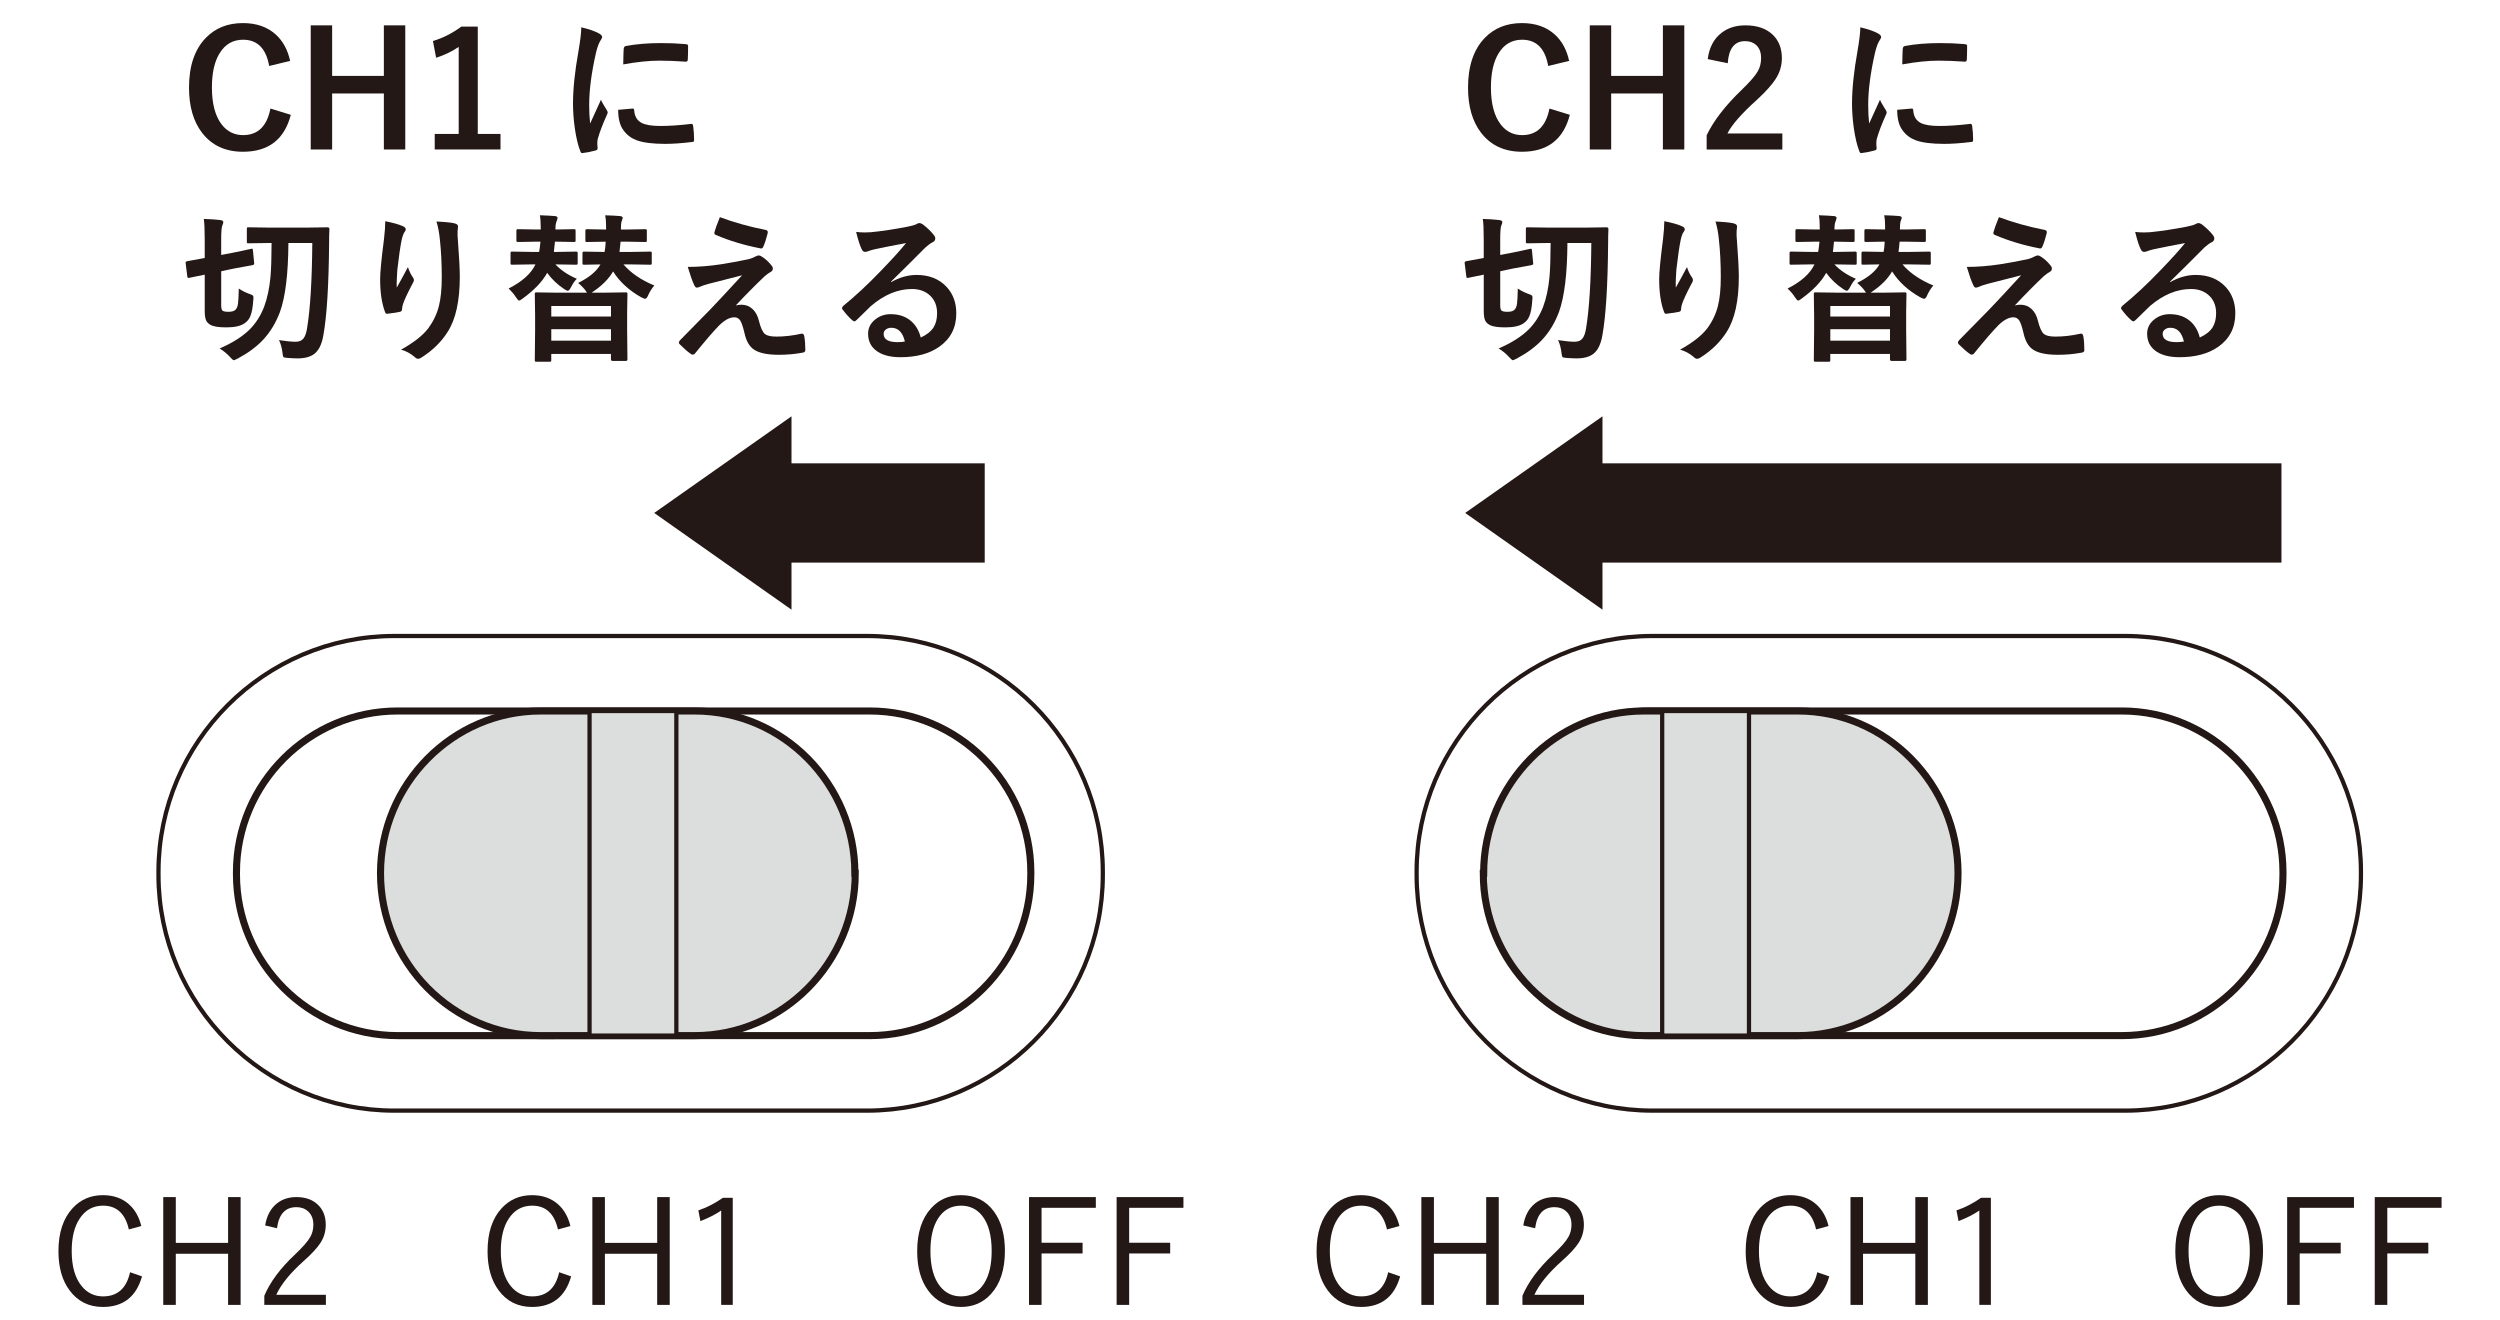 <?xml version="1.0" encoding="utf-8"?>
<!-- Generator: Adobe Illustrator 26.5.2, SVG Export Plug-In . SVG Version: 6.00 Build 0)  -->
<svg version="1.1" id="レイヤー_1" xmlns="http://www.w3.org/2000/svg" xmlns:xlink="http://www.w3.org/1999/xlink" x="0px"
	 y="0px" viewBox="0 0 250 132" enable-background="new 0 0 250 132" xml:space="preserve">
<polyline fill="#231815" points="146.517,51.295 160.248,60.969 160.248,56.262 228.146,56.262 228.146,46.334 160.248,46.334 
	160.248,41.632 146.517,51.295 "/>
<polyline fill="#231815" points="65.419,51.295 79.15,60.969 79.15,56.262 98.472,56.262 98.472,46.334 79.15,46.334 79.15,41.632 
	65.419,51.295 "/>
<g>
	<path fill="#231815" d="M29.012,6.09l-2.094,0.508c-0.308-1.75-1.177-2.625-2.609-2.625c-1.016,0-1.8,0.453-2.352,1.359
		c-0.511,0.833-0.766,1.969-0.766,3.406c0,1.636,0.331,2.878,0.992,3.727c0.547,0.698,1.255,1.047,2.125,1.047
		c1.479,0,2.391-0.885,2.734-2.656l2.039,0.625c-0.636,2.464-2.232,3.695-4.789,3.695c-1.75,0-3.112-0.633-4.086-1.898
		c-0.87-1.13-1.305-2.635-1.305-4.516c0-2.161,0.562-3.823,1.688-4.984c0.953-0.979,2.188-1.469,3.703-1.469
		c1.344,0,2.438,0.38,3.281,1.141C28.293,4.1,28.772,4.98,29.012,6.09z"/>
	<path fill="#231815" d="M40.527,2.535v12.414h-2.141V9.347h-5.172v5.602h-2.141V2.535h2.141V7.59h5.172V2.535H40.527z"/>
	<path fill="#231815" d="M47.777,2.66v10.734h2.273v1.555h-6.578v-1.555h2.398V4.691c-0.656,0.448-1.409,0.81-2.258,1.086
		l-0.32-1.68c0.974-0.281,1.922-0.76,2.844-1.438H47.777z"/>
	<path fill="#231815" d="M58.129,2.73c0.745,0.177,1.317,0.373,1.719,0.586c0.245,0.13,0.367,0.258,0.367,0.383
		c0,0.078-0.081,0.24-0.242,0.484c-0.136,0.25-0.263,0.628-0.383,1.133c-0.448,1.984-0.672,3.708-0.672,5.172
		c0,0.683,0.031,1.305,0.094,1.867c0.724-1.583,1.086-2.377,1.086-2.383c0.057,0.172,0.245,0.508,0.562,1.008
		c0.073,0.125,0.109,0.206,0.109,0.242c0,0.083-0.026,0.169-0.078,0.258c-0.448,1.005-0.753,1.81-0.914,2.414
		c-0.031,0.099-0.047,0.266-0.047,0.5l0.031,0.445c0,0.109-0.07,0.18-0.211,0.211c-0.453,0.125-0.888,0.211-1.305,0.258
		c-0.016,0-0.026,0-0.031,0c-0.089,0-0.148-0.06-0.18-0.18c-0.234-0.583-0.422-1.372-0.562-2.367
		c-0.115-0.833-0.172-1.633-0.172-2.398c0-1.469,0.182-3.219,0.547-5.25C58.035,4.019,58.129,3.225,58.129,2.73z M61.816,10.98
		l1.453-0.125c0.005,0,0.016,0,0.031,0c0.083,0,0.125,0.081,0.125,0.242c0.052,0.578,0.31,0.982,0.773,1.211
		c0.401,0.193,1.013,0.289,1.836,0.289c0.87,0,1.888-0.067,3.055-0.203c0.036-0.005,0.06-0.008,0.07-0.008
		c0.083,0,0.135,0.07,0.156,0.211c0.062,0.448,0.094,0.906,0.094,1.375c0,0.104-0.013,0.167-0.039,0.188
		c-0.031,0.021-0.109,0.037-0.234,0.047c-0.995,0.12-1.865,0.18-2.609,0.18c-1.24,0-2.185-0.117-2.836-0.352
		c-0.552-0.203-0.992-0.528-1.32-0.977C62.001,12.585,61.816,11.892,61.816,10.98z M62.324,6.441c0.016-0.917,0.031-1.44,0.047-1.57
		c0.016-0.156,0.091-0.247,0.227-0.273c1.031-0.192,2.19-0.289,3.477-0.289c0.906,0,1.695,0.031,2.367,0.094
		c0.172,0.011,0.278,0.031,0.32,0.062c0.031,0.021,0.047,0.07,0.047,0.148c0,0.609-0.011,1.062-0.031,1.359
		c-0.016,0.13-0.073,0.195-0.172,0.195c-0.005,0-0.019,0-0.039,0c-0.958-0.067-1.828-0.102-2.609-0.102
		C64.905,6.066,63.694,6.191,62.324,6.441z"/>
	<path fill="#231815" d="M23.879,28.855c0.338,0.229,0.695,0.409,1.07,0.539c0.182,0.062,0.294,0.115,0.336,0.156
		c0.042,0.042,0.062,0.109,0.062,0.203c0,0.042-0.005,0.115-0.016,0.219c-0.047,0.771-0.154,1.339-0.32,1.703
		c-0.125,0.276-0.315,0.498-0.57,0.664c-0.386,0.266-0.99,0.398-1.812,0.398c-0.75,0-1.271-0.081-1.562-0.242
		c-0.224-0.114-0.38-0.276-0.469-0.484c-0.083-0.208-0.125-0.502-0.125-0.883v-3.664l-1.555,0.32
		c-0.047,0.005-0.078,0.008-0.094,0.008c-0.052,0-0.083-0.052-0.094-0.156l-0.164-1.312c0-0.047,0-0.075,0-0.086
		c0-0.057,0.049-0.096,0.148-0.117l0.555-0.102c0.354-0.062,0.755-0.135,1.203-0.219v-1.797c0-1.047-0.031-1.75-0.094-2.109
		c0.609,0.016,1.159,0.052,1.648,0.109c0.203,0.031,0.305,0.097,0.305,0.195c0,0.099-0.031,0.211-0.094,0.336
		c-0.078,0.146-0.117,0.636-0.117,1.469v1.492l1.188-0.227c0.495-0.094,0.95-0.19,1.367-0.289c0.26-0.062,0.406-0.094,0.438-0.094
		c0.047-0.01,0.078-0.016,0.094-0.016c0.047,0,0.075,0.052,0.086,0.156l0.125,1.281v0.078c0,0.062-0.06,0.107-0.18,0.133
		c-0.021,0.005-0.206,0.039-0.555,0.102c-0.391,0.068-0.818,0.146-1.281,0.234l-1.281,0.273v3.422c0,0.281,0.047,0.456,0.141,0.523
		c0.109,0.073,0.302,0.109,0.578,0.109c0.333,0,0.562-0.062,0.688-0.188c0.141-0.12,0.231-0.328,0.273-0.625
		C23.837,30.095,23.863,29.59,23.879,28.855z M31.23,24.3H28.84c-0.016,3.073-0.297,5.373-0.844,6.898
		c-0.412,1.089-0.969,2.011-1.672,2.766c-0.651,0.698-1.487,1.32-2.508,1.867c-0.255,0.13-0.398,0.195-0.43,0.195
		c-0.058,0-0.175-0.097-0.352-0.289c-0.292-0.333-0.648-0.63-1.07-0.891c1.281-0.552,2.284-1.188,3.008-1.906
		c0.62-0.625,1.099-1.377,1.438-2.258c0.323-0.859,0.536-1.87,0.641-3.031c0.067-0.776,0.104-1.893,0.109-3.352h-0.25l-2.047,0.031
		c-0.089,0-0.141-0.01-0.156-0.031c-0.016-0.021-0.023-0.067-0.023-0.141v-1.258c0-0.083,0.01-0.133,0.031-0.148
		c0.021-0.016,0.07-0.023,0.148-0.023l2.047,0.031h3.789l2.062-0.031c0.12,0,0.18,0.065,0.18,0.195
		c-0.021,0.349-0.031,0.826-0.031,1.43c-0.037,4.229-0.229,7.294-0.578,9.195c-0.151,0.875-0.451,1.487-0.898,1.836
		c-0.391,0.302-0.951,0.453-1.68,0.453c-0.266,0-0.607-0.016-1.023-0.047c-0.219-0.016-0.349-0.047-0.391-0.094
		c-0.037-0.047-0.065-0.172-0.086-0.375c-0.062-0.526-0.18-0.963-0.352-1.312c0.698,0.109,1.252,0.164,1.664,0.164
		c0.344,0,0.602-0.106,0.773-0.32c0.161-0.192,0.281-0.518,0.359-0.977C31.022,30.952,31.199,28.092,31.23,24.3z"/>
	<path fill="#231815" d="M38.527,22.121c0.786,0.156,1.367,0.32,1.742,0.492c0.203,0.078,0.305,0.185,0.305,0.32
		c0,0.083-0.037,0.169-0.109,0.258c-0.099,0.115-0.195,0.365-0.289,0.75c-0.146,0.703-0.294,1.722-0.445,3.055
		c-0.042,0.703-0.062,1.156-0.062,1.359c0,0.141,0.002,0.276,0.008,0.406c0.385-0.688,0.758-1.372,1.117-2.055
		c0.12,0.391,0.286,0.737,0.5,1.039c0.062,0.078,0.094,0.164,0.094,0.258c0,0.109-0.052,0.242-0.156,0.398
		c-0.5,0.953-0.815,1.636-0.945,2.047c-0.037,0.109-0.065,0.271-0.086,0.484c0,0.136-0.068,0.219-0.203,0.25
		c-0.198,0.052-0.625,0.117-1.281,0.195c-0.104,0.016-0.18-0.055-0.227-0.211c-0.318-0.859-0.477-1.94-0.477-3.242
		c0-0.688,0.127-2.016,0.383-3.984C38.483,23.196,38.527,22.59,38.527,22.121z M43.645,22.152c0.901,0.042,1.51,0.104,1.828,0.188
		c0.219,0.058,0.328,0.156,0.328,0.297c0,0.037-0.003,0.083-0.008,0.141c-0.026,0.146-0.039,0.391-0.039,0.734
		c0.151,2.016,0.227,3.391,0.227,4.125c0,2.448-0.406,4.3-1.219,5.555c-0.625,1-1.505,1.859-2.641,2.578
		c-0.104,0.073-0.211,0.109-0.32,0.109c-0.104,0-0.216-0.06-0.336-0.18c-0.401-0.349-0.854-0.594-1.359-0.734
		c1.266-0.703,2.174-1.417,2.727-2.141c0.51-0.698,0.864-1.445,1.062-2.242c0.188-0.755,0.281-1.711,0.281-2.867
		c0-1.375-0.065-2.648-0.195-3.82C43.913,23.228,43.801,22.647,43.645,22.152z"/>
	<path fill="#231815" d="M55.707,24.168h-0.211c-0.037,0.438-0.073,0.779-0.109,1.023h0.367l1.836-0.031
		c0.083,0,0.135,0.013,0.156,0.039c0.016,0.021,0.023,0.073,0.023,0.156v0.938c0,0.089-0.011,0.141-0.031,0.156
		c-0.021,0.016-0.07,0.023-0.148,0.023l-1.836-0.031h-0.211c0.557,0.589,1.271,1.068,2.141,1.438
		c-0.203,0.193-0.394,0.466-0.57,0.82c-0.136,0.255-0.248,0.383-0.336,0.383c-0.062,0-0.185-0.06-0.367-0.18
		c-0.667-0.442-1.232-0.981-1.695-1.617c-0.479,0.875-1.292,1.729-2.438,2.562c-0.188,0.141-0.31,0.211-0.367,0.211
		c-0.068,0-0.175-0.112-0.32-0.336c-0.183-0.292-0.427-0.581-0.734-0.867c1.359-0.688,2.255-1.492,2.688-2.414h-0.461l-1.844,0.031
		c-0.094,0-0.148-0.01-0.164-0.031c-0.016-0.021-0.023-0.07-0.023-0.148v-0.938c0-0.094,0.01-0.151,0.031-0.172
		c0.021-0.016,0.073-0.023,0.156-0.023l1.844,0.031h0.828c0.047-0.229,0.091-0.57,0.133-1.023h-0.516l-1.695,0.031
		c-0.094,0-0.148-0.01-0.164-0.031c-0.021-0.021-0.031-0.067-0.031-0.141v-0.93c0-0.088,0.013-0.141,0.039-0.156
		c0.021-0.016,0.073-0.023,0.156-0.023l1.695,0.031h0.547v-0.031c0-0.578-0.029-1.042-0.086-1.391
		c0.63,0.021,1.122,0.047,1.477,0.078c0.192,0.016,0.289,0.076,0.289,0.18c0,0.052-0.031,0.164-0.094,0.336
		c-0.078,0.167-0.117,0.433-0.117,0.797v0.031h0.164l1.68-0.031c0.083,0,0.133,0.011,0.148,0.031
		c0.016,0.021,0.023,0.07,0.023,0.148v0.93c0,0.083-0.011,0.133-0.031,0.148c-0.021,0.016-0.068,0.023-0.141,0.023L55.707,24.168z
		 M62.762,24.168h-0.703c-0.037,0.438-0.073,0.779-0.109,1.023h1.164l1.891-0.031c0.083,0,0.133,0.013,0.148,0.039
		c0.016,0.021,0.023,0.073,0.023,0.156v0.938c0,0.089-0.011,0.141-0.031,0.156c-0.021,0.016-0.068,0.023-0.141,0.023l-1.891-0.031
		h-0.766c0.729,0.854,1.758,1.558,3.086,2.109c-0.245,0.281-0.453,0.612-0.625,0.992c-0.089,0.224-0.19,0.336-0.305,0.336
		c-0.052,0-0.175-0.047-0.367-0.141c-1.229-0.688-2.172-1.552-2.828-2.594c-0.427,0.745-1.112,1.433-2.055,2.062l-0.094,0.062h1.266
		l2.141-0.031c0.088,0,0.141,0.011,0.156,0.031c0.016,0.021,0.023,0.068,0.023,0.141l-0.031,1.844v1.695l0.031,2.992
		c0,0.104-0.058,0.156-0.172,0.156h-1.297c-0.12,0-0.18-0.052-0.18-0.156v-0.547h-5.969v0.609c0,0.083-0.011,0.133-0.031,0.148
		c-0.021,0.016-0.07,0.023-0.148,0.023h-1.281c-0.089,0-0.144-0.011-0.164-0.031c-0.016-0.021-0.023-0.068-0.023-0.141l0.031-2.992
		v-1.5L53.48,29.41c0-0.083,0.013-0.133,0.039-0.148c0.021-0.016,0.073-0.023,0.156-0.023l2.125,0.031h2.898l-0.133-0.195
		c-0.167-0.239-0.417-0.5-0.75-0.781c1.109-0.552,1.852-1.169,2.227-1.852c-0.469,0.005-0.883,0.013-1.242,0.023
		c-0.245,0.005-0.37,0.008-0.375,0.008c-0.083,0-0.136-0.01-0.156-0.031c-0.016-0.021-0.023-0.07-0.023-0.148v-0.938
		c0-0.094,0.013-0.151,0.039-0.172c0.016-0.016,0.062-0.023,0.141-0.023l1.891,0.031h0.141c0.057-0.271,0.094-0.612,0.109-1.023
		h-0.109l-1.742,0.031c-0.083,0-0.136-0.01-0.156-0.031c-0.016-0.021-0.023-0.067-0.023-0.141v-0.93
		c0-0.088,0.013-0.141,0.039-0.156c0.016-0.016,0.062-0.023,0.141-0.023l1.742,0.031h0.148c0-0.167,0-0.286,0-0.359
		c0-0.411-0.029-0.766-0.086-1.062c0.656,0.021,1.153,0.047,1.492,0.078c0.172,0.021,0.258,0.081,0.258,0.18
		c0,0.042-0.034,0.148-0.102,0.32c-0.052,0.141-0.078,0.406-0.078,0.797v0.047h0.672l1.742-0.031c0.083,0,0.135,0.011,0.156,0.031
		c0.016,0.021,0.023,0.07,0.023,0.148v0.93c0,0.083-0.011,0.133-0.031,0.148c-0.021,0.016-0.07,0.023-0.148,0.023L62.762,24.168z
		 M55.129,30.597v1.055h5.969v-1.055H55.129z M55.129,34.066h5.969v-1.148h-5.969V34.066z"/>
	<path fill="#231815" d="M68.777,26.691c1.067,0,2.182-0.088,3.344-0.266c1.047-0.167,1.974-0.338,2.781-0.516
		c0.286-0.083,0.5-0.169,0.641-0.258c0.135-0.073,0.252-0.109,0.352-0.109c0.062,0,0.153,0.037,0.273,0.109
		c0.354,0.219,0.669,0.503,0.945,0.852c0.114,0.115,0.172,0.237,0.172,0.367c0,0.151-0.097,0.273-0.289,0.367
		c-0.104,0.052-0.273,0.175-0.508,0.367c-0.953,0.901-1.925,1.883-2.914,2.945c0.172-0.052,0.364-0.078,0.578-0.078
		c0.432,0,0.802,0.146,1.109,0.438c0.302,0.281,0.513,0.675,0.633,1.18c0.172,0.698,0.375,1.138,0.609,1.32
		c0.213,0.167,0.596,0.25,1.148,0.25c0.797,0,1.625-0.096,2.484-0.289c0.021-0.005,0.042-0.008,0.062-0.008
		c0.12,0,0.195,0.081,0.227,0.242c0.073,0.396,0.109,0.867,0.109,1.414c0,0.141-0.097,0.224-0.289,0.25
		c-0.761,0.141-1.544,0.211-2.352,0.211c-1.219,0-2.081-0.195-2.586-0.586c-0.417-0.323-0.706-0.864-0.867-1.625
		c-0.146-0.614-0.287-1.023-0.422-1.227c-0.141-0.208-0.336-0.312-0.586-0.312c-0.458,0-0.961,0.269-1.508,0.805
		c-0.594,0.609-1.404,1.55-2.43,2.82c-0.058,0.073-0.133,0.109-0.227,0.109c-0.058,0-0.115-0.021-0.172-0.062
		c-0.312-0.214-0.688-0.539-1.125-0.977c-0.052-0.052-0.078-0.106-0.078-0.164c0-0.083,0.042-0.167,0.125-0.25l3.023-3.078
		c0.245-0.25,0.672-0.703,1.281-1.359c0.833-0.906,1.463-1.588,1.891-2.047c-0.484,0.13-1.094,0.287-1.828,0.469
		c-0.781,0.198-1.281,0.326-1.5,0.383c-0.458,0.13-0.748,0.227-0.867,0.289c-0.125,0.062-0.237,0.094-0.336,0.094
		c-0.104,0-0.193-0.091-0.266-0.273C69.256,28.175,69.043,27.577,68.777,26.691z M71.988,21.715
		c1.442,0.537,2.974,0.964,4.594,1.281c0.13,0.026,0.195,0.102,0.195,0.227c0,0.037-0.005,0.078-0.016,0.125
		c-0.13,0.526-0.273,0.966-0.43,1.32c-0.047,0.12-0.12,0.18-0.219,0.18c-0.021,0-0.039-0.002-0.055-0.008
		c-1.636-0.317-3.125-0.766-4.469-1.344c-0.104-0.036-0.156-0.104-0.156-0.203c0-0.026,0.005-0.055,0.016-0.086
		C71.517,22.931,71.696,22.433,71.988,21.715z"/>
	<path fill="#231815" d="M90.605,24.308c-1,0.183-2.031,0.386-3.094,0.609c-0.276,0.062-0.5,0.128-0.672,0.195
		c-0.13,0.052-0.237,0.078-0.32,0.078c-0.156,0-0.273-0.091-0.352-0.273c-0.167-0.328-0.352-0.903-0.555-1.727
		c0.271,0.037,0.56,0.055,0.867,0.055c0.208,0,0.414-0.008,0.617-0.023c1.099-0.109,2.31-0.292,3.633-0.547
		c0.442-0.088,0.734-0.169,0.875-0.242c0.146-0.083,0.247-0.125,0.305-0.125c0.125,0,0.247,0.042,0.367,0.125
		c0.427,0.328,0.784,0.669,1.07,1.023c0.12,0.136,0.18,0.266,0.18,0.391c0,0.172-0.091,0.3-0.273,0.383
		c-0.183,0.089-0.417,0.258-0.703,0.508c-0.328,0.323-0.935,0.93-1.82,1.82c-0.662,0.662-1.206,1.198-1.633,1.609l0.016,0.047
		c0.844-0.479,1.692-0.719,2.547-0.719c1.255,0,2.255,0.398,3,1.195c0.646,0.698,0.969,1.581,0.969,2.648
		c0,1.433-0.57,2.547-1.711,3.344c-0.99,0.692-2.281,1.039-3.875,1.039c-1.083,0-1.912-0.234-2.484-0.703
		c-0.5-0.406-0.75-0.956-0.75-1.648c0-0.578,0.247-1.06,0.742-1.445c0.432-0.338,0.938-0.508,1.516-0.508
		c0.812,0,1.484,0.224,2.016,0.672c0.479,0.401,0.81,0.956,0.992,1.664c0.604-0.276,1.034-0.62,1.289-1.031
		c0.229-0.375,0.344-0.844,0.344-1.406c0-0.776-0.263-1.388-0.789-1.836c-0.453-0.385-1.029-0.578-1.727-0.578
		c-1.401,0-2.766,0.565-4.094,1.695c-0.203,0.188-0.667,0.641-1.391,1.359c-0.12,0.12-0.211,0.18-0.273,0.18
		s-0.144-0.047-0.242-0.141c-0.292-0.255-0.604-0.604-0.938-1.047c-0.037-0.042-0.055-0.086-0.055-0.133
		c0-0.067,0.044-0.146,0.133-0.234c1.192-0.963,2.456-2.141,3.789-3.531C89.209,25.925,90.038,25.011,90.605,24.308z M90.488,34.152
		c-0.214-0.917-0.667-1.375-1.359-1.375c-0.24,0-0.433,0.068-0.578,0.203c-0.125,0.109-0.188,0.245-0.188,0.406
		c0,0.552,0.463,0.828,1.391,0.828C90.03,34.215,90.274,34.194,90.488,34.152z"/>
</g>
<g>
	<path fill="#231815" d="M156.914,6.09l-2.094,0.508c-0.308-1.75-1.177-2.625-2.609-2.625c-1.016,0-1.8,0.453-2.352,1.359
		c-0.511,0.833-0.766,1.969-0.766,3.406c0,1.636,0.331,2.878,0.992,3.727c0.547,0.698,1.255,1.047,2.125,1.047
		c1.479,0,2.391-0.885,2.734-2.656l2.039,0.625c-0.636,2.464-2.231,3.695-4.789,3.695c-1.75,0-3.112-0.633-4.086-1.898
		c-0.87-1.13-1.305-2.635-1.305-4.516c0-2.161,0.562-3.823,1.688-4.984c0.953-0.979,2.188-1.469,3.703-1.469
		c1.344,0,2.438,0.38,3.281,1.141C156.195,4.1,156.675,4.98,156.914,6.09z"/>
	<path fill="#231815" d="M168.43,2.535v12.414h-2.141V9.347h-5.172v5.602h-2.141V2.535h2.141V7.59h5.172V2.535H168.43z"/>
	<path fill="#231815" d="M170.773,5.91c0.146-1.151,0.602-2.023,1.367-2.617c0.646-0.505,1.445-0.758,2.398-0.758
		c1.192,0,2.114,0.323,2.766,0.969c0.589,0.578,0.883,1.352,0.883,2.32c0,0.729-0.203,1.414-0.609,2.055
		c-0.364,0.573-0.984,1.266-1.859,2.078c-1.542,1.38-2.534,2.511-2.977,3.391h5.492v1.602h-7.57v-1.422
		c0.692-1.448,1.856-2.958,3.492-4.531c0.833-0.802,1.378-1.432,1.633-1.891c0.214-0.38,0.32-0.812,0.32-1.297
		c0-0.567-0.164-1.002-0.492-1.305c-0.281-0.26-0.651-0.391-1.109-0.391c-1.058,0-1.636,0.737-1.734,2.211L170.773,5.91z"/>
	<path fill="#231815" d="M186.031,2.73c0.745,0.177,1.317,0.373,1.719,0.586c0.245,0.13,0.367,0.258,0.367,0.383
		c0,0.078-0.081,0.24-0.242,0.484c-0.136,0.25-0.263,0.628-0.383,1.133c-0.448,1.984-0.672,3.708-0.672,5.172
		c0,0.683,0.031,1.305,0.094,1.867C187.638,10.772,188,9.978,188,9.972c0.058,0.172,0.245,0.508,0.562,1.008
		c0.073,0.125,0.109,0.206,0.109,0.242c0,0.083-0.026,0.169-0.078,0.258c-0.448,1.005-0.753,1.81-0.914,2.414
		c-0.031,0.099-0.047,0.266-0.047,0.5l0.031,0.445c0,0.109-0.07,0.18-0.211,0.211c-0.453,0.125-0.888,0.211-1.305,0.258
		c-0.016,0-0.026,0-0.031,0c-0.089,0-0.148-0.06-0.18-0.18c-0.234-0.583-0.422-1.372-0.562-2.367
		c-0.114-0.833-0.172-1.633-0.172-2.398c0-1.469,0.183-3.219,0.547-5.25C185.938,4.019,186.031,3.225,186.031,2.73z M189.719,10.98
		l1.453-0.125c0.005,0,0.016,0,0.031,0c0.083,0,0.125,0.081,0.125,0.242c0.052,0.578,0.31,0.982,0.773,1.211
		c0.401,0.193,1.013,0.289,1.836,0.289c0.87,0,1.888-0.067,3.055-0.203c0.036-0.005,0.06-0.008,0.07-0.008
		c0.083,0,0.136,0.07,0.156,0.211c0.062,0.448,0.094,0.906,0.094,1.375c0,0.104-0.013,0.167-0.039,0.188
		c-0.031,0.021-0.109,0.037-0.234,0.047c-0.995,0.12-1.864,0.18-2.609,0.18c-1.239,0-2.185-0.117-2.836-0.352
		c-0.552-0.203-0.992-0.528-1.32-0.977C189.903,12.585,189.719,11.892,189.719,10.98z M190.227,6.441
		c0.016-0.917,0.031-1.44,0.047-1.57c0.016-0.156,0.091-0.247,0.227-0.273c1.031-0.192,2.19-0.289,3.477-0.289
		c0.906,0,1.695,0.031,2.367,0.094c0.172,0.011,0.278,0.031,0.32,0.062c0.031,0.021,0.047,0.07,0.047,0.148
		c0,0.609-0.011,1.062-0.031,1.359c-0.016,0.13-0.073,0.195-0.172,0.195c-0.005,0-0.019,0-0.039,0
		c-0.958-0.067-1.828-0.102-2.609-0.102C192.808,6.066,191.597,6.191,190.227,6.441z"/>
	<path fill="#231815" d="M151.781,28.855c0.339,0.229,0.695,0.409,1.07,0.539c0.183,0.062,0.294,0.115,0.336,0.156
		c0.042,0.042,0.062,0.109,0.062,0.203c0,0.042-0.005,0.115-0.016,0.219c-0.047,0.771-0.153,1.339-0.32,1.703
		c-0.125,0.276-0.315,0.498-0.57,0.664c-0.386,0.266-0.989,0.398-1.812,0.398c-0.75,0-1.271-0.081-1.562-0.242
		c-0.224-0.114-0.38-0.276-0.469-0.484c-0.083-0.208-0.125-0.502-0.125-0.883v-3.664l-1.555,0.32
		c-0.047,0.005-0.078,0.008-0.094,0.008c-0.052,0-0.083-0.052-0.094-0.156l-0.164-1.312c0-0.047,0-0.075,0-0.086
		c0-0.057,0.05-0.096,0.148-0.117l0.555-0.102c0.354-0.062,0.755-0.135,1.203-0.219v-1.797c0-1.047-0.031-1.75-0.094-2.109
		c0.609,0.016,1.159,0.052,1.648,0.109c0.203,0.031,0.305,0.097,0.305,0.195c0,0.099-0.031,0.211-0.094,0.336
		c-0.078,0.146-0.117,0.636-0.117,1.469v1.492l1.188-0.227c0.495-0.094,0.95-0.19,1.367-0.289c0.261-0.062,0.406-0.094,0.438-0.094
		c0.047-0.01,0.078-0.016,0.094-0.016c0.047,0,0.075,0.052,0.086,0.156l0.125,1.281v0.078c0,0.062-0.06,0.107-0.18,0.133
		c-0.021,0.005-0.206,0.039-0.555,0.102c-0.391,0.068-0.817,0.146-1.281,0.234l-1.281,0.273v3.422c0,0.281,0.047,0.456,0.141,0.523
		c0.109,0.073,0.302,0.109,0.578,0.109c0.333,0,0.562-0.062,0.688-0.188c0.141-0.12,0.231-0.328,0.273-0.625
		C151.739,30.095,151.766,29.59,151.781,28.855z M159.133,24.3h-2.391c-0.016,3.073-0.297,5.373-0.844,6.898
		c-0.411,1.089-0.969,2.011-1.672,2.766c-0.651,0.698-1.487,1.32-2.508,1.867c-0.255,0.13-0.398,0.195-0.43,0.195
		c-0.058,0-0.175-0.097-0.352-0.289c-0.292-0.333-0.648-0.63-1.07-0.891c1.281-0.552,2.284-1.188,3.008-1.906
		c0.62-0.625,1.099-1.377,1.438-2.258c0.323-0.859,0.536-1.87,0.641-3.031c0.067-0.776,0.104-1.893,0.109-3.352h-0.25l-2.047,0.031
		c-0.089,0-0.141-0.01-0.156-0.031c-0.016-0.021-0.023-0.067-0.023-0.141v-1.258c0-0.083,0.011-0.133,0.031-0.148
		s0.07-0.023,0.148-0.023l2.047,0.031h3.789l2.062-0.031c0.12,0,0.18,0.065,0.18,0.195c-0.021,0.349-0.031,0.826-0.031,1.43
		c-0.036,4.229-0.229,7.294-0.578,9.195c-0.151,0.875-0.45,1.487-0.898,1.836c-0.391,0.302-0.95,0.453-1.68,0.453
		c-0.266,0-0.606-0.016-1.023-0.047c-0.219-0.016-0.349-0.047-0.391-0.094c-0.036-0.047-0.065-0.172-0.086-0.375
		c-0.062-0.526-0.18-0.963-0.352-1.312c0.698,0.109,1.253,0.164,1.664,0.164c0.344,0,0.602-0.106,0.773-0.32
		c0.161-0.192,0.281-0.518,0.359-0.977C158.925,30.952,159.102,28.092,159.133,24.3z"/>
	<path fill="#231815" d="M166.43,22.121c0.786,0.156,1.367,0.32,1.742,0.492c0.203,0.078,0.305,0.185,0.305,0.32
		c0,0.083-0.036,0.169-0.109,0.258c-0.099,0.115-0.195,0.365-0.289,0.75c-0.146,0.703-0.294,1.722-0.445,3.055
		c-0.042,0.703-0.062,1.156-0.062,1.359c0,0.141,0.003,0.276,0.008,0.406c0.386-0.688,0.758-1.372,1.117-2.055
		c0.12,0.391,0.286,0.737,0.5,1.039c0.062,0.078,0.094,0.164,0.094,0.258c0,0.109-0.052,0.242-0.156,0.398
		c-0.5,0.953-0.815,1.636-0.945,2.047c-0.036,0.109-0.065,0.271-0.086,0.484c0,0.136-0.067,0.219-0.203,0.25
		c-0.198,0.052-0.625,0.117-1.281,0.195c-0.104,0.016-0.18-0.055-0.227-0.211c-0.317-0.859-0.477-1.94-0.477-3.242
		c0-0.688,0.128-2.016,0.383-3.984C166.386,23.196,166.43,22.59,166.43,22.121z M171.547,22.152
		c0.901,0.042,1.511,0.104,1.828,0.188c0.219,0.058,0.328,0.156,0.328,0.297c0,0.037-0.003,0.083-0.008,0.141
		c-0.026,0.146-0.039,0.391-0.039,0.734c0.151,2.016,0.227,3.391,0.227,4.125c0,2.448-0.406,4.3-1.219,5.555
		c-0.625,1-1.505,1.859-2.641,2.578c-0.104,0.073-0.211,0.109-0.32,0.109c-0.104,0-0.216-0.06-0.336-0.18
		c-0.401-0.349-0.854-0.594-1.359-0.734c1.266-0.703,2.175-1.417,2.727-2.141c0.511-0.698,0.864-1.445,1.062-2.242
		c0.188-0.755,0.281-1.711,0.281-2.867c0-1.375-0.065-2.648-0.195-3.82C171.815,23.228,171.703,22.647,171.547,22.152z"/>
	<path fill="#231815" d="M183.609,24.168h-0.211c-0.036,0.438-0.073,0.779-0.109,1.023h0.367l1.836-0.031
		c0.083,0,0.136,0.013,0.156,0.039c0.016,0.021,0.023,0.073,0.023,0.156v0.938c0,0.089-0.011,0.141-0.031,0.156
		s-0.07,0.023-0.148,0.023l-1.836-0.031h-0.211c0.558,0.589,1.271,1.068,2.141,1.438c-0.203,0.193-0.394,0.466-0.57,0.82
		c-0.136,0.255-0.247,0.383-0.336,0.383c-0.062,0-0.185-0.06-0.367-0.18c-0.667-0.442-1.231-0.981-1.695-1.617
		c-0.479,0.875-1.292,1.729-2.438,2.562c-0.188,0.141-0.31,0.211-0.367,0.211c-0.067,0-0.175-0.112-0.32-0.336
		c-0.183-0.292-0.427-0.581-0.734-0.867c1.359-0.688,2.255-1.492,2.688-2.414h-0.461l-1.844,0.031c-0.094,0-0.148-0.01-0.164-0.031
		c-0.016-0.021-0.023-0.07-0.023-0.148v-0.938c0-0.094,0.011-0.151,0.031-0.172c0.021-0.016,0.073-0.023,0.156-0.023l1.844,0.031
		h0.828c0.047-0.229,0.091-0.57,0.133-1.023h-0.516l-1.695,0.031c-0.094,0-0.148-0.01-0.164-0.031
		c-0.021-0.021-0.031-0.067-0.031-0.141v-0.93c0-0.088,0.013-0.141,0.039-0.156c0.021-0.016,0.073-0.023,0.156-0.023l1.695,0.031
		h0.547v-0.031c0-0.578-0.028-1.042-0.086-1.391c0.63,0.021,1.122,0.047,1.477,0.078c0.192,0.016,0.289,0.076,0.289,0.18
		c0,0.052-0.031,0.164-0.094,0.336c-0.078,0.167-0.117,0.433-0.117,0.797v0.031h0.164l1.68-0.031c0.083,0,0.133,0.011,0.148,0.031
		c0.016,0.021,0.023,0.07,0.023,0.148v0.93c0,0.083-0.011,0.133-0.031,0.148s-0.067,0.023-0.141,0.023L183.609,24.168z
		 M190.664,24.168h-0.703c-0.036,0.438-0.073,0.779-0.109,1.023h1.164l1.891-0.031c0.083,0,0.133,0.013,0.148,0.039
		c0.016,0.021,0.023,0.073,0.023,0.156v0.938c0,0.089-0.011,0.141-0.031,0.156s-0.067,0.023-0.141,0.023l-1.891-0.031h-0.766
		c0.729,0.854,1.758,1.558,3.086,2.109c-0.245,0.281-0.453,0.612-0.625,0.992c-0.089,0.224-0.19,0.336-0.305,0.336
		c-0.052,0-0.175-0.047-0.367-0.141c-1.229-0.688-2.172-1.552-2.828-2.594c-0.427,0.745-1.112,1.433-2.055,2.062l-0.094,0.062h1.266
		l2.141-0.031c0.089,0,0.141,0.011,0.156,0.031c0.016,0.021,0.023,0.068,0.023,0.141l-0.031,1.844v1.695l0.031,2.992
		c0,0.104-0.058,0.156-0.172,0.156h-1.297c-0.12,0-0.18-0.052-0.18-0.156v-0.547h-5.969v0.609c0,0.083-0.011,0.133-0.031,0.148
		s-0.07,0.023-0.148,0.023h-1.281c-0.089,0-0.144-0.011-0.164-0.031c-0.016-0.021-0.023-0.068-0.023-0.141l0.031-2.992v-1.5
		l-0.031-2.102c0-0.083,0.013-0.133,0.039-0.148c0.021-0.016,0.073-0.023,0.156-0.023l2.125,0.031h2.898l-0.133-0.195
		c-0.167-0.239-0.417-0.5-0.75-0.781c1.109-0.552,1.852-1.169,2.227-1.852c-0.469,0.005-0.883,0.013-1.242,0.023
		c-0.245,0.005-0.37,0.008-0.375,0.008c-0.083,0-0.136-0.01-0.156-0.031c-0.016-0.021-0.023-0.07-0.023-0.148v-0.938
		c0-0.094,0.013-0.151,0.039-0.172c0.016-0.016,0.062-0.023,0.141-0.023l1.891,0.031h0.141c0.058-0.271,0.094-0.612,0.109-1.023
		h-0.109l-1.742,0.031c-0.083,0-0.136-0.01-0.156-0.031c-0.016-0.021-0.023-0.067-0.023-0.141v-0.93
		c0-0.088,0.013-0.141,0.039-0.156c0.016-0.016,0.062-0.023,0.141-0.023l1.742,0.031h0.148c0-0.167,0-0.286,0-0.359
		c0-0.411-0.028-0.766-0.086-1.062c0.656,0.021,1.153,0.047,1.492,0.078c0.172,0.021,0.258,0.081,0.258,0.18
		c0,0.042-0.034,0.148-0.102,0.32c-0.052,0.141-0.078,0.406-0.078,0.797v0.047h0.672l1.742-0.031c0.083,0,0.136,0.011,0.156,0.031
		c0.016,0.021,0.023,0.07,0.023,0.148v0.93c0,0.083-0.011,0.133-0.031,0.148s-0.07,0.023-0.148,0.023L190.664,24.168z
		 M183.031,30.597v1.055H189v-1.055H183.031z M183.031,34.066H189v-1.148h-5.969V34.066z"/>
	<path fill="#231815" d="M196.68,26.691c1.067,0,2.183-0.088,3.344-0.266c1.047-0.167,1.974-0.338,2.781-0.516
		c0.286-0.083,0.5-0.169,0.641-0.258c0.136-0.073,0.253-0.109,0.352-0.109c0.062,0,0.153,0.037,0.273,0.109
		c0.354,0.219,0.669,0.503,0.945,0.852c0.114,0.115,0.172,0.237,0.172,0.367c0,0.151-0.097,0.273-0.289,0.367
		c-0.104,0.052-0.273,0.175-0.508,0.367c-0.953,0.901-1.925,1.883-2.914,2.945c0.172-0.052,0.364-0.078,0.578-0.078
		c0.433,0,0.802,0.146,1.109,0.438c0.302,0.281,0.513,0.675,0.633,1.18c0.172,0.698,0.375,1.138,0.609,1.32
		c0.214,0.167,0.597,0.25,1.148,0.25c0.797,0,1.625-0.096,2.484-0.289c0.021-0.005,0.042-0.008,0.062-0.008
		c0.12,0,0.195,0.081,0.227,0.242c0.073,0.396,0.109,0.867,0.109,1.414c0,0.141-0.097,0.224-0.289,0.25
		c-0.761,0.141-1.544,0.211-2.352,0.211c-1.219,0-2.081-0.195-2.586-0.586c-0.417-0.323-0.706-0.864-0.867-1.625
		c-0.146-0.614-0.286-1.023-0.422-1.227c-0.141-0.208-0.336-0.312-0.586-0.312c-0.458,0-0.961,0.269-1.508,0.805
		c-0.594,0.609-1.403,1.55-2.43,2.82c-0.058,0.073-0.133,0.109-0.227,0.109c-0.058,0-0.114-0.021-0.172-0.062
		c-0.312-0.214-0.688-0.539-1.125-0.977c-0.052-0.052-0.078-0.106-0.078-0.164c0-0.083,0.042-0.167,0.125-0.25l3.023-3.078
		c0.245-0.25,0.672-0.703,1.281-1.359c0.833-0.906,1.464-1.588,1.891-2.047c-0.484,0.13-1.094,0.287-1.828,0.469
		c-0.781,0.198-1.281,0.326-1.5,0.383c-0.458,0.13-0.747,0.227-0.867,0.289c-0.125,0.062-0.237,0.094-0.336,0.094
		c-0.104,0-0.192-0.091-0.266-0.273C197.159,28.175,196.945,27.577,196.68,26.691z M199.891,21.715
		c1.442,0.537,2.974,0.964,4.594,1.281c0.13,0.026,0.195,0.102,0.195,0.227c0,0.037-0.005,0.078-0.016,0.125
		c-0.13,0.526-0.273,0.966-0.43,1.32c-0.047,0.12-0.12,0.18-0.219,0.18c-0.021,0-0.039-0.002-0.055-0.008
		c-1.636-0.317-3.125-0.766-4.469-1.344c-0.104-0.036-0.156-0.104-0.156-0.203c0-0.026,0.005-0.055,0.016-0.086
		C199.419,22.931,199.599,22.433,199.891,21.715z"/>
	<path fill="#231815" d="M218.508,24.308c-1,0.183-2.031,0.386-3.094,0.609c-0.276,0.062-0.5,0.128-0.672,0.195
		c-0.13,0.052-0.237,0.078-0.32,0.078c-0.156,0-0.273-0.091-0.352-0.273c-0.167-0.328-0.352-0.903-0.555-1.727
		c0.271,0.037,0.56,0.055,0.867,0.055c0.208,0,0.414-0.008,0.617-0.023c1.099-0.109,2.31-0.292,3.633-0.547
		c0.442-0.088,0.734-0.169,0.875-0.242c0.146-0.083,0.247-0.125,0.305-0.125c0.125,0,0.247,0.042,0.367,0.125
		c0.427,0.328,0.784,0.669,1.07,1.023c0.12,0.136,0.18,0.266,0.18,0.391c0,0.172-0.091,0.3-0.273,0.383
		c-0.183,0.089-0.417,0.258-0.703,0.508c-0.328,0.323-0.935,0.93-1.82,1.82c-0.661,0.662-1.206,1.198-1.633,1.609l0.016,0.047
		c0.844-0.479,1.692-0.719,2.547-0.719c1.255,0,2.255,0.398,3,1.195c0.646,0.698,0.969,1.581,0.969,2.648
		c0,1.433-0.57,2.547-1.711,3.344c-0.989,0.692-2.281,1.039-3.875,1.039c-1.083,0-1.911-0.234-2.484-0.703
		c-0.5-0.406-0.75-0.956-0.75-1.648c0-0.578,0.247-1.06,0.742-1.445c0.433-0.338,0.938-0.508,1.516-0.508
		c0.812,0,1.484,0.224,2.016,0.672c0.479,0.401,0.81,0.956,0.992,1.664c0.604-0.276,1.034-0.62,1.289-1.031
		c0.229-0.375,0.344-0.844,0.344-1.406c0-0.776-0.263-1.388-0.789-1.836c-0.453-0.385-1.028-0.578-1.727-0.578
		c-1.401,0-2.766,0.565-4.094,1.695c-0.203,0.188-0.667,0.641-1.391,1.359c-0.12,0.12-0.211,0.18-0.273,0.18
		s-0.144-0.047-0.242-0.141c-0.292-0.255-0.604-0.604-0.938-1.047c-0.036-0.042-0.055-0.086-0.055-0.133
		c0-0.067,0.044-0.146,0.133-0.234c1.192-0.963,2.456-2.141,3.789-3.531C217.112,25.925,217.94,25.011,218.508,24.308z
		 M218.391,34.152c-0.214-0.917-0.667-1.375-1.359-1.375c-0.239,0-0.433,0.068-0.578,0.203c-0.125,0.109-0.188,0.245-0.188,0.406
		c0,0.552,0.464,0.828,1.391,0.828C217.933,34.215,218.177,34.194,218.391,34.152z"/>
</g>
<g>
	<path fill="none" stroke="#231815" stroke-width="0.425" stroke-miterlimit="10" d="M15.849,87.491V87.17
		c0-12.964,10.607-23.57,23.57-23.57h47.292c12.964,0,23.57,10.607,23.57,23.57v0.322c0,12.964-10.607,23.57-23.57,23.57H39.419
		C26.455,111.062,15.849,100.455,15.849,87.491z"/>
	<path fill="none" stroke="#231815" stroke-width="0.709" stroke-miterlimit="10" d="M23.646,87.44v-0.22
		c0-8.867,7.255-16.122,16.122-16.122H86.96c8.867,0,16.122,7.255,16.122,16.122v0.22c0,8.867-7.255,16.122-16.122,16.122H39.768
		C30.901,103.563,23.646,96.308,23.646,87.44z"/>
	<g>
		<path fill="#DCDDDD" stroke="#231815" stroke-width="0.709" stroke-miterlimit="10" d="M38.051,87.331L38.051,87.331
			c0-8.928,7.206-16.232,16.013-16.232h15.412c8.807,0,16.013,7.304,16.013,16.232l0.036,0c0,8.928-7.242,16.232-16.049,16.232
			H54.064C45.257,103.563,38.051,96.258,38.051,87.331z"/>
		
			<rect x="47.062" y="82.99" transform="matrix(-1.836970e-16 1 -1 -1.836970e-16 150.625 24.036)" fill="#DCDDDD" stroke="#231815" stroke-width="0.425" stroke-miterlimit="10" width="32.464" height="8.68"/>
	</g>
	<g>
		<path fill="#231815" d="M96.101,119.516c1.404,0,2.507,0.55,3.305,1.65c0.724,0.991,1.085,2.299,1.085,3.922
			c0,1.857-0.467,3.299-1.402,4.322c-0.784,0.857-1.781,1.286-2.988,1.286c-1.395,0-2.495-0.552-3.298-1.657
			c-0.724-0.995-1.085-2.3-1.085-3.915c0-1.863,0.47-3.302,1.41-4.322C93.911,119.945,94.903,119.516,96.101,119.516z
			 M96.101,120.566c-0.992,0-1.762,0.436-2.312,1.307c-0.499,0.795-0.747,1.872-0.747,3.229c0,1.548,0.322,2.724,0.966,3.529
			c0.536,0.672,1.233,1.007,2.093,1.007c1.001,0,1.774-0.438,2.319-1.315c0.499-0.791,0.747-1.865,0.747-3.222
			c0-1.557-0.319-2.736-0.958-3.536C97.673,120.9,96.97,120.566,96.101,120.566z"/>
		<path fill="#231815" d="M109.583,119.709v1.072h-5.427v3.493h4.102v1.072h-4.102v5.144h-1.254v-10.781H109.583z"/>
		<path fill="#231815" d="M118.343,119.709v1.072h-5.427v3.493h4.102v1.072h-4.102v5.144h-1.254v-10.781H118.343z"/>
	</g>
	<g>
		<g>
			<path fill="#231815" d="M57.043,122.602l-1.247,0.343c-0.358-1.586-1.217-2.379-2.579-2.379c-1.001,0-1.785,0.438-2.354,1.315
				c-0.522,0.8-0.782,1.874-0.782,3.222c0,1.534,0.337,2.708,1.008,3.522c0.559,0.677,1.269,1.014,2.128,1.014
				c1.443,0,2.342-0.805,2.699-2.415l1.198,0.414c-0.578,2.038-1.882,3.058-3.911,3.058c-1.404,0-2.516-0.552-3.334-1.657
				c-0.742-0.995-1.114-2.3-1.114-3.915c0-1.857,0.477-3.299,1.431-4.322c0.798-0.857,1.804-1.286,3.016-1.286
				c1.057,0,1.931,0.309,2.622,0.929C56.41,120.973,56.817,121.693,57.043,122.602z"/>
			<path fill="#231815" d="M66.973,119.709v10.781h-1.254v-5.115h-5.229v5.115h-1.254v-10.781h1.254v4.579h5.229v-4.579H66.973z"/>
			<path fill="#231815" d="M72.118,130.489v-9.437c-0.564,0.391-1.256,0.743-2.079,1.057l-0.204-1.072
				c0.823-0.271,1.64-0.691,2.453-1.257h0.987v10.709H72.118z"/>
		</g>
	</g>
	<g>
		<g>
			<path fill="#231815" d="M14.132,122.602l-1.247,0.343c-0.358-1.586-1.217-2.379-2.579-2.379c-1.001,0-1.785,0.438-2.354,1.315
				c-0.522,0.8-0.782,1.874-0.782,3.222c0,1.534,0.337,2.708,1.008,3.522c0.559,0.677,1.269,1.014,2.128,1.014
				c1.443,0,2.342-0.805,2.699-2.415l1.198,0.414c-0.578,2.038-1.882,3.058-3.911,3.058c-1.404,0-2.516-0.552-3.334-1.657
				c-0.742-0.995-1.114-2.3-1.114-3.915c0-1.857,0.477-3.299,1.431-4.322c0.798-0.857,1.804-1.286,3.016-1.286
				c1.057,0,1.931,0.309,2.622,0.929C13.499,120.973,13.906,121.693,14.132,122.602z"/>
			<path fill="#231815" d="M24.062,119.709v10.781h-1.254v-5.115h-5.229v5.115h-1.254v-10.781h1.254v4.579h5.229v-4.579H24.062z"/>
			<path fill="#231815" d="M26.514,122.545c0.16-0.972,0.555-1.707,1.184-2.208c0.53-0.42,1.179-0.629,1.945-0.629
				c0.939,0,1.677,0.277,2.213,0.829c0.479,0.495,0.719,1.141,0.719,1.936c0,0.648-0.167,1.238-0.5,1.772
				c-0.324,0.514-0.883,1.123-1.677,1.829c-1.381,1.234-2.305,2.37-2.77,3.408h4.962v1.007h-6.16v-0.907
				c0.573-1.372,1.602-2.756,3.087-4.151c0.77-0.729,1.276-1.309,1.515-1.743c0.203-0.363,0.303-0.766,0.303-1.215
				c0-0.577-0.178-1.023-0.536-1.343c-0.305-0.277-0.692-0.414-1.163-0.414c-1.105,0-1.75,0.702-1.938,2.108L26.514,122.545z"/>
		</g>
	</g>
</g>
<g>
	<path fill="none" stroke="#231815" stroke-width="0.425" stroke-miterlimit="10" d="M236.094,87.491V87.17
		c0-12.964-10.607-23.57-23.57-23.57h-47.292c-12.964,0-23.57,10.607-23.57,23.57v0.322c0,12.964,10.607,23.57,23.57,23.57h47.292
		C225.487,111.062,236.094,100.455,236.094,87.491z"/>
	<path fill="none" stroke="#231815" stroke-width="0.709" stroke-miterlimit="10" d="M228.296,87.44v-0.22
		c0-8.867-7.255-16.122-16.122-16.122h-47.192c-8.867,0-16.122,7.255-16.122,16.122v0.22c0,8.867,7.255,16.122,16.122,16.122h47.192
		C221.041,103.563,228.296,96.308,228.296,87.44z"/>
	<g>
		<path fill="#DCDDDD" stroke="#231815" stroke-width="0.709" stroke-miterlimit="10" d="M195.802,87.331L195.802,87.331
			c0-8.928-7.206-16.232-16.013-16.232h-15.412c-8.807,0-16.013,7.304-16.013,16.232l-0.036,0c0,8.928,7.242,16.232,16.049,16.232
			h15.412C188.596,103.563,195.802,96.258,195.802,87.331z"/>
		
			<rect x="154.326" y="82.99" transform="matrix(-1.836970e-16 1 -1 -1.836970e-16 257.889 -83.228)" fill="#DCDDDD" stroke="#231815" stroke-width="0.425" stroke-miterlimit="10" width="32.464" height="8.68"/>
	</g>
	<g>
		<path fill="#231815" d="M221.914,119.516c1.404,0,2.507,0.55,3.305,1.65c0.724,0.991,1.085,2.299,1.085,3.922
			c0,1.857-0.467,3.299-1.402,4.322c-0.784,0.857-1.781,1.286-2.988,1.286c-1.395,0-2.495-0.552-3.298-1.657
			c-0.724-0.995-1.085-2.3-1.085-3.915c0-1.863,0.47-3.302,1.41-4.322C219.724,119.945,220.716,119.516,221.914,119.516z
			 M221.914,120.566c-0.992,0-1.762,0.436-2.312,1.307c-0.499,0.795-0.747,1.872-0.747,3.229c0,1.548,0.322,2.724,0.966,3.529
			c0.536,0.672,1.233,1.007,2.093,1.007c1.001,0,1.774-0.438,2.319-1.315c0.499-0.791,0.747-1.865,0.747-3.222
			c0-1.557-0.319-2.736-0.958-3.536C223.486,120.9,222.783,120.566,221.914,120.566z"/>
		<path fill="#231815" d="M235.396,119.709v1.072h-5.427v3.493h4.102v1.072h-4.102v5.144h-1.254v-10.781H235.396z"/>
		<path fill="#231815" d="M244.157,119.709v1.072h-5.427v3.493h4.102v1.072h-4.102v5.144h-1.254v-10.781H244.157z"/>
	</g>
	<g>
		<g>
			<path fill="#231815" d="M182.856,122.602l-1.247,0.343c-0.358-1.586-1.217-2.379-2.579-2.379c-1.001,0-1.785,0.438-2.354,1.315
				c-0.522,0.8-0.782,1.874-0.782,3.222c0,1.534,0.337,2.708,1.008,3.522c0.559,0.677,1.269,1.014,2.128,1.014
				c1.443,0,2.342-0.805,2.699-2.415l1.198,0.414c-0.578,2.038-1.882,3.058-3.911,3.058c-1.404,0-2.516-0.552-3.334-1.657
				c-0.742-0.995-1.114-2.3-1.114-3.915c0-1.857,0.477-3.299,1.431-4.322c0.798-0.857,1.804-1.286,3.016-1.286
				c1.057,0,1.931,0.309,2.622,0.929C182.223,120.973,182.63,121.693,182.856,122.602z"/>
			<path fill="#231815" d="M192.786,119.709v10.781h-1.254v-5.115h-5.229v5.115h-1.254v-10.781h1.254v4.579h5.229v-4.579H192.786z"
				/>
			<path fill="#231815" d="M197.931,130.489v-9.437c-0.564,0.391-1.256,0.743-2.079,1.057l-0.204-1.072
				c0.823-0.271,1.64-0.691,2.453-1.257h0.987v10.709H197.931z"/>
		</g>
	</g>
	<g>
		<g>
			<path fill="#231815" d="M139.945,122.602l-1.247,0.343c-0.358-1.586-1.217-2.379-2.579-2.379c-1.001,0-1.785,0.438-2.354,1.315
				c-0.522,0.8-0.782,1.874-0.782,3.222c0,1.534,0.337,2.708,1.008,3.522c0.559,0.677,1.269,1.014,2.128,1.014
				c1.443,0,2.342-0.805,2.699-2.415l1.198,0.414c-0.578,2.038-1.882,3.058-3.911,3.058c-1.404,0-2.516-0.552-3.334-1.657
				c-0.742-0.995-1.114-2.3-1.114-3.915c0-1.857,0.477-3.299,1.431-4.322c0.798-0.857,1.804-1.286,3.016-1.286
				c1.057,0,1.931,0.309,2.622,0.929C139.312,120.973,139.719,121.693,139.945,122.602z"/>
			<path fill="#231815" d="M149.875,119.709v10.781h-1.255v-5.115h-5.229v5.115h-1.255v-10.781h1.255v4.579h5.229v-4.579H149.875z"
				/>
			<path fill="#231815" d="M152.327,122.545c0.16-0.972,0.555-1.707,1.184-2.208c0.53-0.42,1.179-0.629,1.945-0.629
				c0.939,0,1.677,0.277,2.213,0.829c0.479,0.495,0.719,1.141,0.719,1.936c0,0.648-0.167,1.238-0.5,1.772
				c-0.324,0.514-0.883,1.123-1.677,1.829c-1.381,1.234-2.305,2.37-2.77,3.408h4.962v1.007h-6.16v-0.907
				c0.573-1.372,1.602-2.756,3.087-4.151c0.77-0.729,1.276-1.309,1.515-1.743c0.203-0.363,0.303-0.766,0.303-1.215
				c0-0.577-0.178-1.023-0.536-1.343c-0.305-0.277-0.692-0.414-1.163-0.414c-1.105,0-1.75,0.702-1.938,2.108L152.327,122.545z"/>
		</g>
	</g>
</g>
<g>
</g>
<g>
</g>
<g>
</g>
<g>
</g>
<g>
</g>
<g>
</g>
<g>
</g>
<g>
</g>
<g>
</g>
<g>
</g>
<g>
</g>
</svg>
